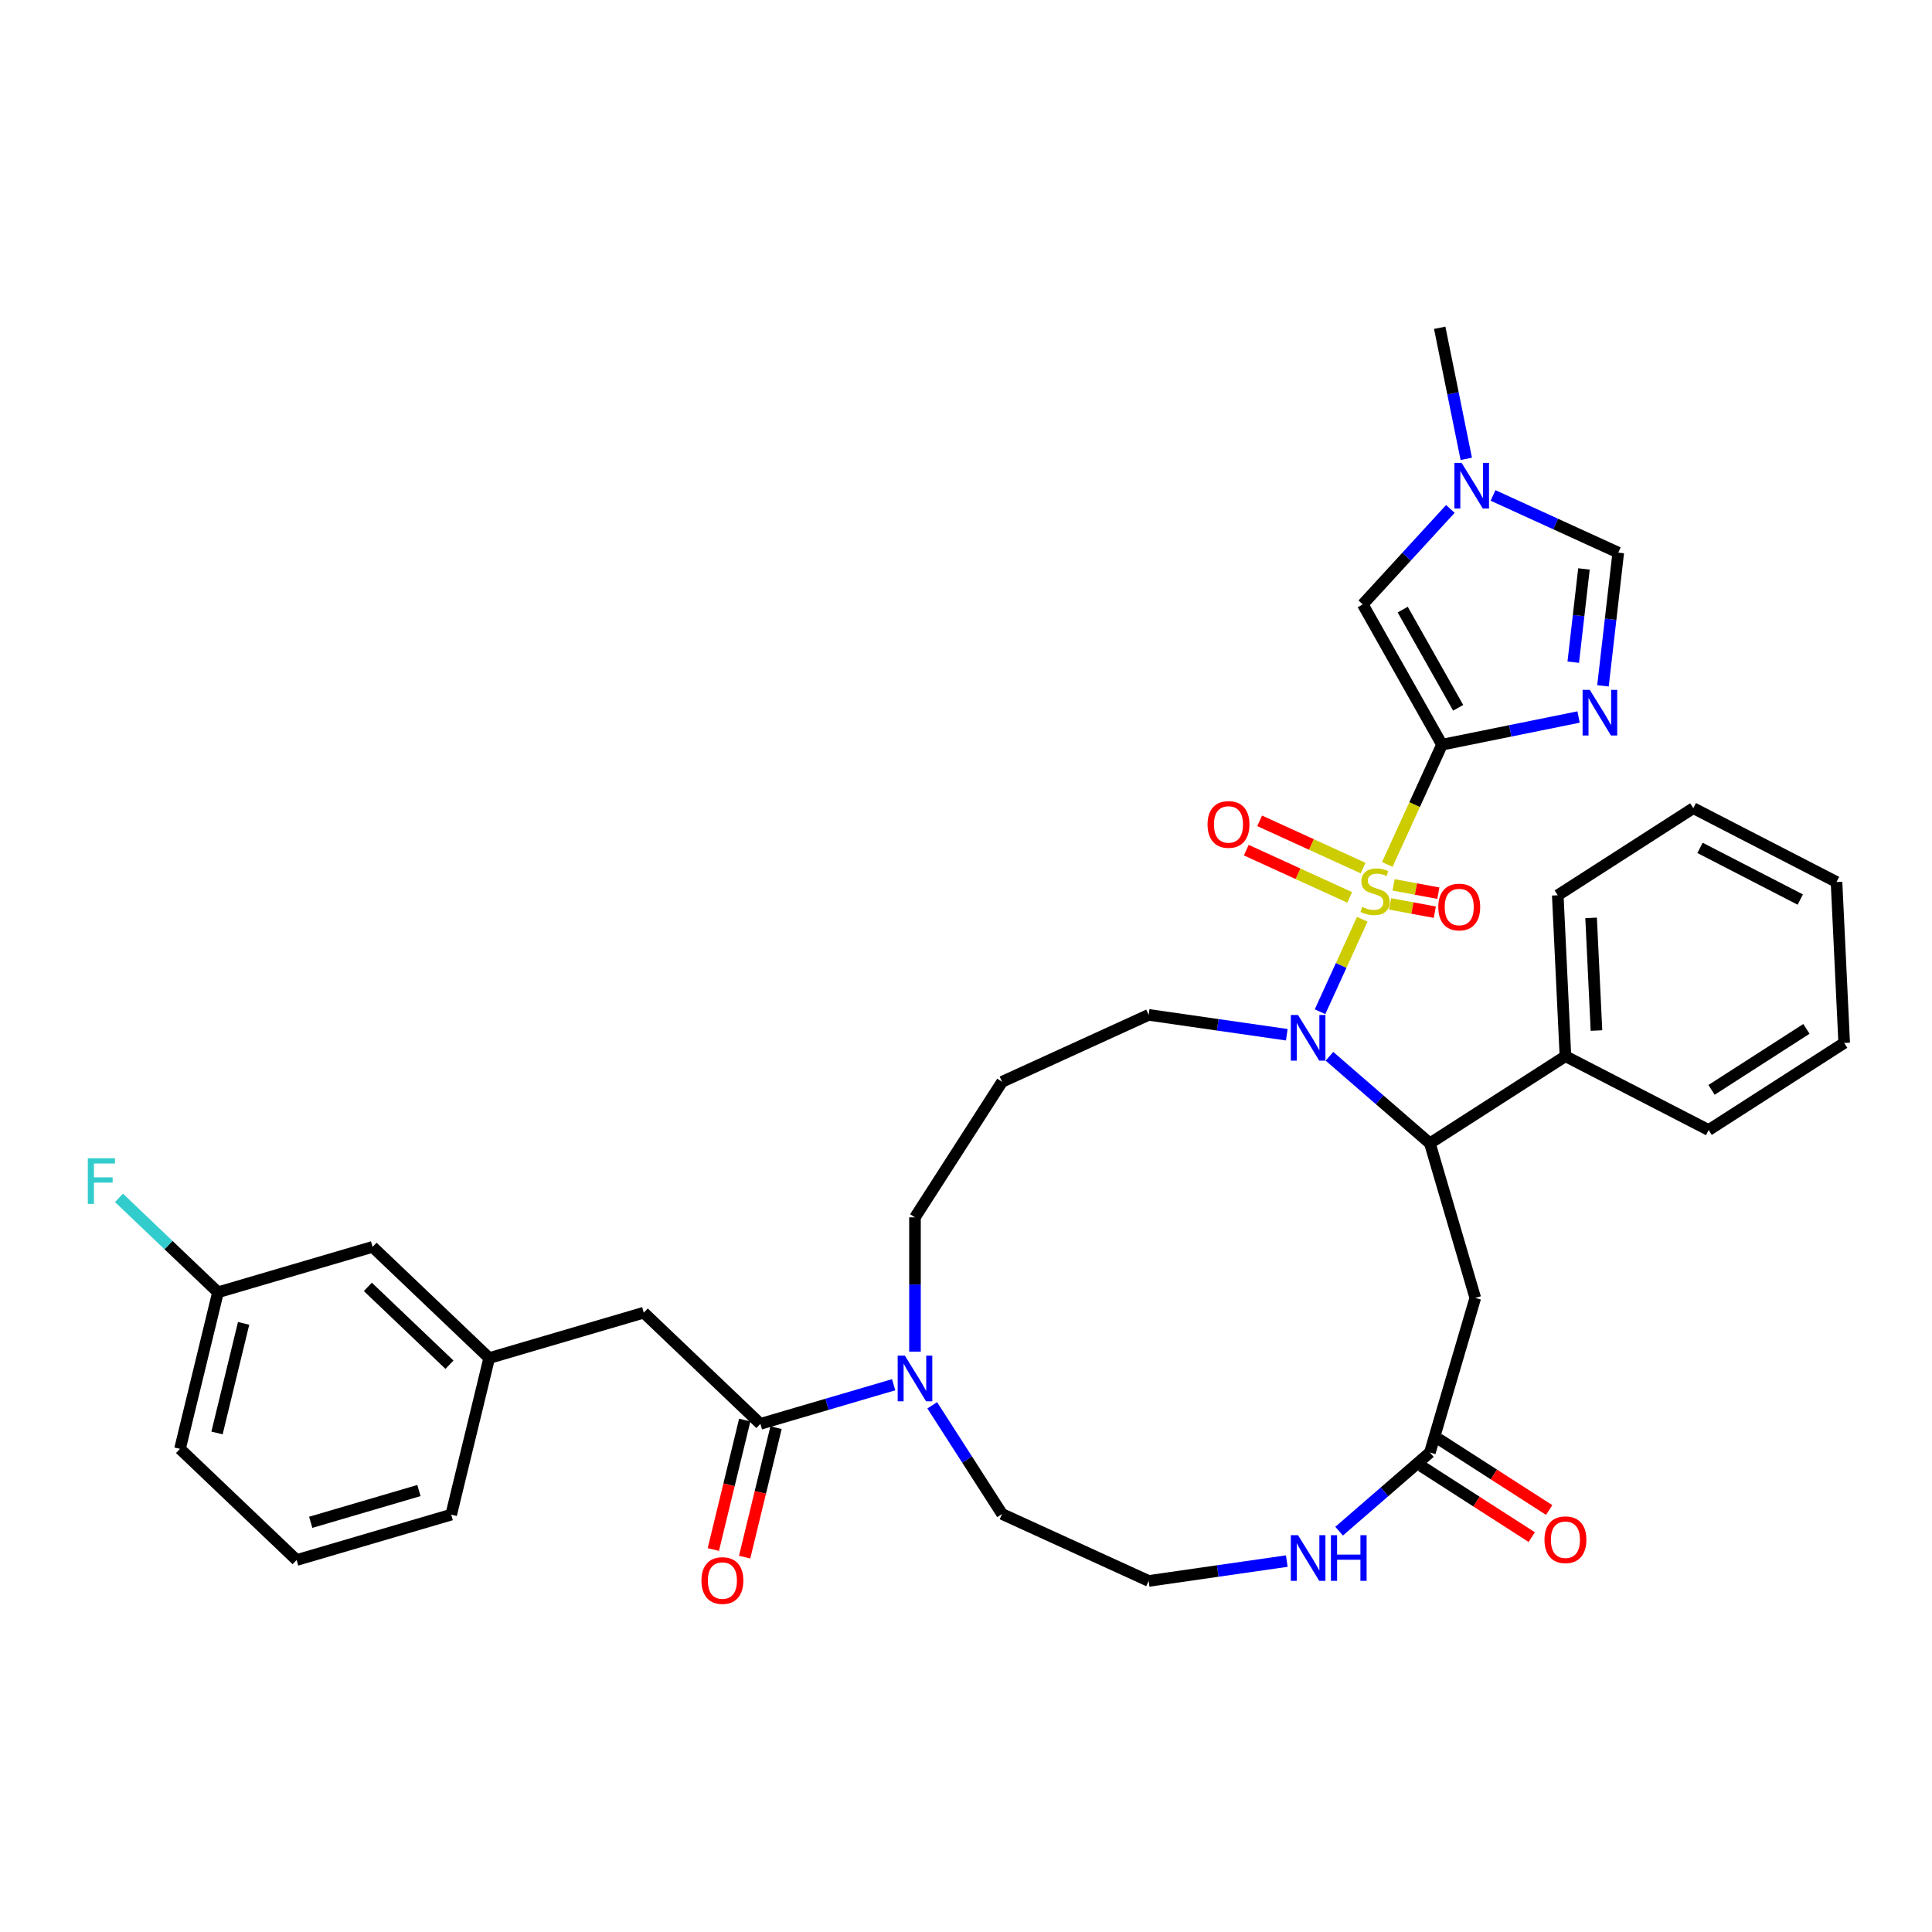 <?xml version='1.0' encoding='iso-8859-1'?>
<svg version='1.1' baseProfile='full'
              xmlns='http://www.w3.org/2000/svg'
                      xmlns:rdkit='http://www.rdkit.org/xml'
                      xmlns:xlink='http://www.w3.org/1999/xlink'
                  xml:space='preserve'
width='1000px' height='1000px' viewBox='0 0 1000 1000'>
<!-- END OF HEADER -->
<rect style='opacity:1.0;fill:#FFFFFF;stroke:none' width='1000' height='1000' x='0' y='0'> </rect>
<path class='bond-0' d='M 718.057,447.448 L 732.214,416.449' style='fill:none;fill-rule:evenodd;stroke:#CCCC00;stroke-width:6px;stroke-linecap:butt;stroke-linejoin:miter;stroke-opacity:1' />
<path class='bond-0' d='M 732.214,416.449 L 746.371,385.449' style='fill:none;fill-rule:evenodd;stroke:#000000;stroke-width:6px;stroke-linecap:butt;stroke-linejoin:miter;stroke-opacity:1' />
<path class='bond-1' d='M 705.108,475.802 L 694.177,499.736' style='fill:none;fill-rule:evenodd;stroke:#CCCC00;stroke-width:6px;stroke-linecap:butt;stroke-linejoin:miter;stroke-opacity:1' />
<path class='bond-1' d='M 694.177,499.736 L 683.247,523.671' style='fill:none;fill-rule:evenodd;stroke:#0000FF;stroke-width:6px;stroke-linecap:butt;stroke-linejoin:miter;stroke-opacity:1' />
<path class='bond-11' d='M 705.534,449.312 L 678.764,437.086' style='fill:none;fill-rule:evenodd;stroke:#CCCC00;stroke-width:6px;stroke-linecap:butt;stroke-linejoin:miter;stroke-opacity:1' />
<path class='bond-11' d='M 678.764,437.086 L 651.994,424.861' style='fill:none;fill-rule:evenodd;stroke:#FF0000;stroke-width:6px;stroke-linecap:butt;stroke-linejoin:miter;stroke-opacity:1' />
<path class='bond-11' d='M 698.606,464.483 L 671.835,452.258' style='fill:none;fill-rule:evenodd;stroke:#CCCC00;stroke-width:6px;stroke-linecap:butt;stroke-linejoin:miter;stroke-opacity:1' />
<path class='bond-11' d='M 671.835,452.258 L 645.065,440.032' style='fill:none;fill-rule:evenodd;stroke:#FF0000;stroke-width:6px;stroke-linecap:butt;stroke-linejoin:miter;stroke-opacity:1' />
<path class='bond-12' d='M 719.492,467.843 L 731.073,469.998' style='fill:none;fill-rule:evenodd;stroke:#CCCC00;stroke-width:6px;stroke-linecap:butt;stroke-linejoin:miter;stroke-opacity:1' />
<path class='bond-12' d='M 731.073,469.998 L 742.654,472.153' style='fill:none;fill-rule:evenodd;stroke:#FF0000;stroke-width:6px;stroke-linecap:butt;stroke-linejoin:miter;stroke-opacity:1' />
<path class='bond-12' d='M 721.323,458.004 L 732.904,460.159' style='fill:none;fill-rule:evenodd;stroke:#CCCC00;stroke-width:6px;stroke-linecap:butt;stroke-linejoin:miter;stroke-opacity:1' />
<path class='bond-12' d='M 732.904,460.159 L 744.485,462.315' style='fill:none;fill-rule:evenodd;stroke:#FF0000;stroke-width:6px;stroke-linecap:butt;stroke-linejoin:miter;stroke-opacity:1' />
<path class='bond-2' d='M 746.371,385.449 L 781.717,378.287' style='fill:none;fill-rule:evenodd;stroke:#000000;stroke-width:6px;stroke-linecap:butt;stroke-linejoin:miter;stroke-opacity:1' />
<path class='bond-2' d='M 781.717,378.287 L 817.063,371.125' style='fill:none;fill-rule:evenodd;stroke:#0000FF;stroke-width:6px;stroke-linecap:butt;stroke-linejoin:miter;stroke-opacity:1' />
<path class='bond-4' d='M 746.371,385.449 L 705.363,312.834' style='fill:none;fill-rule:evenodd;stroke:#000000;stroke-width:6px;stroke-linecap:butt;stroke-linejoin:miter;stroke-opacity:1' />
<path class='bond-4' d='M 754.742,366.355 L 726.037,315.525' style='fill:none;fill-rule:evenodd;stroke:#000000;stroke-width:6px;stroke-linecap:butt;stroke-linejoin:miter;stroke-opacity:1' />
<path class='bond-3' d='M 688.125,546.734 L 714.117,569.256' style='fill:none;fill-rule:evenodd;stroke:#0000FF;stroke-width:6px;stroke-linecap:butt;stroke-linejoin:miter;stroke-opacity:1' />
<path class='bond-3' d='M 714.117,569.256 L 740.109,591.778' style='fill:none;fill-rule:evenodd;stroke:#000000;stroke-width:6px;stroke-linecap:butt;stroke-linejoin:miter;stroke-opacity:1' />
<path class='bond-19' d='M 666.042,535.579 L 630.29,530.438' style='fill:none;fill-rule:evenodd;stroke:#0000FF;stroke-width:6px;stroke-linecap:butt;stroke-linejoin:miter;stroke-opacity:1' />
<path class='bond-19' d='M 630.29,530.438 L 594.538,525.298' style='fill:none;fill-rule:evenodd;stroke:#000000;stroke-width:6px;stroke-linecap:butt;stroke-linejoin:miter;stroke-opacity:1' />
<path class='bond-7' d='M 829.698,354.994 L 833.654,320.516' style='fill:none;fill-rule:evenodd;stroke:#0000FF;stroke-width:6px;stroke-linecap:butt;stroke-linejoin:miter;stroke-opacity:1' />
<path class='bond-7' d='M 833.654,320.516 L 837.61,286.037' style='fill:none;fill-rule:evenodd;stroke:#000000;stroke-width:6px;stroke-linecap:butt;stroke-linejoin:miter;stroke-opacity:1' />
<path class='bond-7' d='M 814.315,342.75 L 817.084,318.614' style='fill:none;fill-rule:evenodd;stroke:#0000FF;stroke-width:6px;stroke-linecap:butt;stroke-linejoin:miter;stroke-opacity:1' />
<path class='bond-7' d='M 817.084,318.614 L 819.853,294.479' style='fill:none;fill-rule:evenodd;stroke:#000000;stroke-width:6px;stroke-linecap:butt;stroke-linejoin:miter;stroke-opacity:1' />
<path class='bond-6' d='M 740.109,591.778 L 763.604,671.795' style='fill:none;fill-rule:evenodd;stroke:#000000;stroke-width:6px;stroke-linecap:butt;stroke-linejoin:miter;stroke-opacity:1' />
<path class='bond-16' d='M 740.109,591.778 L 810.265,546.692' style='fill:none;fill-rule:evenodd;stroke:#000000;stroke-width:6px;stroke-linecap:butt;stroke-linejoin:miter;stroke-opacity:1' />
<path class='bond-9' d='M 705.363,312.834 L 728.037,288.129' style='fill:none;fill-rule:evenodd;stroke:#000000;stroke-width:6px;stroke-linecap:butt;stroke-linejoin:miter;stroke-opacity:1' />
<path class='bond-9' d='M 728.037,288.129 L 750.711,263.424' style='fill:none;fill-rule:evenodd;stroke:#0000FF;stroke-width:6px;stroke-linecap:butt;stroke-linejoin:miter;stroke-opacity:1' />
<path class='bond-5' d='M 393.576,736.987 L 428.064,726.861' style='fill:none;fill-rule:evenodd;stroke:#000000;stroke-width:6px;stroke-linecap:butt;stroke-linejoin:miter;stroke-opacity:1' />
<path class='bond-5' d='M 428.064,726.861 L 462.551,716.734' style='fill:none;fill-rule:evenodd;stroke:#0000FF;stroke-width:6px;stroke-linecap:butt;stroke-linejoin:miter;stroke-opacity:1' />
<path class='bond-14' d='M 393.576,736.987 L 333.221,679.438' style='fill:none;fill-rule:evenodd;stroke:#000000;stroke-width:6px;stroke-linecap:butt;stroke-linejoin:miter;stroke-opacity:1' />
<path class='bond-15' d='M 385.472,735.021 L 377.343,768.53' style='fill:none;fill-rule:evenodd;stroke:#000000;stroke-width:6px;stroke-linecap:butt;stroke-linejoin:miter;stroke-opacity:1' />
<path class='bond-15' d='M 377.343,768.53 L 369.214,802.038' style='fill:none;fill-rule:evenodd;stroke:#FF0000;stroke-width:6px;stroke-linecap:butt;stroke-linejoin:miter;stroke-opacity:1' />
<path class='bond-15' d='M 401.681,738.953 L 393.552,772.462' style='fill:none;fill-rule:evenodd;stroke:#000000;stroke-width:6px;stroke-linecap:butt;stroke-linejoin:miter;stroke-opacity:1' />
<path class='bond-15' d='M 393.552,772.462 L 385.423,805.97' style='fill:none;fill-rule:evenodd;stroke:#FF0000;stroke-width:6px;stroke-linecap:butt;stroke-linejoin:miter;stroke-opacity:1' />
<path class='bond-10' d='M 763.604,671.795 L 740.109,751.811' style='fill:none;fill-rule:evenodd;stroke:#000000;stroke-width:6px;stroke-linecap:butt;stroke-linejoin:miter;stroke-opacity:1' />
<path class='bond-36' d='M 837.61,286.037 L 805.202,271.236' style='fill:none;fill-rule:evenodd;stroke:#000000;stroke-width:6px;stroke-linecap:butt;stroke-linejoin:miter;stroke-opacity:1' />
<path class='bond-36' d='M 805.202,271.236 L 772.793,256.436' style='fill:none;fill-rule:evenodd;stroke:#0000FF;stroke-width:6px;stroke-linecap:butt;stroke-linejoin:miter;stroke-opacity:1' />
<path class='bond-8' d='M 473.593,699.599 L 473.593,664.848' style='fill:none;fill-rule:evenodd;stroke:#0000FF;stroke-width:6px;stroke-linecap:butt;stroke-linejoin:miter;stroke-opacity:1' />
<path class='bond-8' d='M 473.593,664.848 L 473.593,630.097' style='fill:none;fill-rule:evenodd;stroke:#000000;stroke-width:6px;stroke-linecap:butt;stroke-linejoin:miter;stroke-opacity:1' />
<path class='bond-25' d='M 482.522,727.386 L 500.601,755.517' style='fill:none;fill-rule:evenodd;stroke:#0000FF;stroke-width:6px;stroke-linecap:butt;stroke-linejoin:miter;stroke-opacity:1' />
<path class='bond-25' d='M 500.601,755.517 L 518.679,783.648' style='fill:none;fill-rule:evenodd;stroke:#000000;stroke-width:6px;stroke-linecap:butt;stroke-linejoin:miter;stroke-opacity:1' />
<path class='bond-27' d='M 758.937,237.5 L 752.064,203.58' style='fill:none;fill-rule:evenodd;stroke:#0000FF;stroke-width:6px;stroke-linecap:butt;stroke-linejoin:miter;stroke-opacity:1' />
<path class='bond-27' d='M 752.064,203.58 L 745.191,169.66' style='fill:none;fill-rule:evenodd;stroke:#000000;stroke-width:6px;stroke-linecap:butt;stroke-linejoin:miter;stroke-opacity:1' />
<path class='bond-13' d='M 740.109,751.811 L 716.613,772.171' style='fill:none;fill-rule:evenodd;stroke:#000000;stroke-width:6px;stroke-linecap:butt;stroke-linejoin:miter;stroke-opacity:1' />
<path class='bond-13' d='M 716.613,772.171 L 693.118,792.53' style='fill:none;fill-rule:evenodd;stroke:#0000FF;stroke-width:6px;stroke-linecap:butt;stroke-linejoin:miter;stroke-opacity:1' />
<path class='bond-17' d='M 735.601,758.827 L 764.215,777.217' style='fill:none;fill-rule:evenodd;stroke:#000000;stroke-width:6px;stroke-linecap:butt;stroke-linejoin:miter;stroke-opacity:1' />
<path class='bond-17' d='M 764.215,777.217 L 792.83,795.606' style='fill:none;fill-rule:evenodd;stroke:#FF0000;stroke-width:6px;stroke-linecap:butt;stroke-linejoin:miter;stroke-opacity:1' />
<path class='bond-17' d='M 744.618,744.796 L 773.233,763.186' style='fill:none;fill-rule:evenodd;stroke:#000000;stroke-width:6px;stroke-linecap:butt;stroke-linejoin:miter;stroke-opacity:1' />
<path class='bond-17' d='M 773.233,763.186 L 801.848,781.575' style='fill:none;fill-rule:evenodd;stroke:#FF0000;stroke-width:6px;stroke-linecap:butt;stroke-linejoin:miter;stroke-opacity:1' />
<path class='bond-22' d='M 666.042,808.011 L 630.29,813.151' style='fill:none;fill-rule:evenodd;stroke:#0000FF;stroke-width:6px;stroke-linecap:butt;stroke-linejoin:miter;stroke-opacity:1' />
<path class='bond-22' d='M 630.29,813.151 L 594.538,818.292' style='fill:none;fill-rule:evenodd;stroke:#000000;stroke-width:6px;stroke-linecap:butt;stroke-linejoin:miter;stroke-opacity:1' />
<path class='bond-18' d='M 333.221,679.438 L 253.204,702.933' style='fill:none;fill-rule:evenodd;stroke:#000000;stroke-width:6px;stroke-linecap:butt;stroke-linejoin:miter;stroke-opacity:1' />
<path class='bond-30' d='M 810.265,546.692 L 806.297,463.391' style='fill:none;fill-rule:evenodd;stroke:#000000;stroke-width:6px;stroke-linecap:butt;stroke-linejoin:miter;stroke-opacity:1' />
<path class='bond-30' d='M 826.33,533.403 L 823.552,475.093' style='fill:none;fill-rule:evenodd;stroke:#000000;stroke-width:6px;stroke-linecap:butt;stroke-linejoin:miter;stroke-opacity:1' />
<path class='bond-31' d='M 810.265,546.692 L 884.389,584.905' style='fill:none;fill-rule:evenodd;stroke:#000000;stroke-width:6px;stroke-linecap:butt;stroke-linejoin:miter;stroke-opacity:1' />
<path class='bond-21' d='M 253.204,702.933 L 192.849,645.384' style='fill:none;fill-rule:evenodd;stroke:#000000;stroke-width:6px;stroke-linecap:butt;stroke-linejoin:miter;stroke-opacity:1' />
<path class='bond-21' d='M 232.641,706.372 L 190.392,666.088' style='fill:none;fill-rule:evenodd;stroke:#000000;stroke-width:6px;stroke-linecap:butt;stroke-linejoin:miter;stroke-opacity:1' />
<path class='bond-29' d='M 253.204,702.933 L 233.543,783.977' style='fill:none;fill-rule:evenodd;stroke:#000000;stroke-width:6px;stroke-linecap:butt;stroke-linejoin:miter;stroke-opacity:1' />
<path class='bond-20' d='M 594.538,525.298 L 518.679,559.941' style='fill:none;fill-rule:evenodd;stroke:#000000;stroke-width:6px;stroke-linecap:butt;stroke-linejoin:miter;stroke-opacity:1' />
<path class='bond-23' d='M 518.679,559.941 L 473.593,630.097' style='fill:none;fill-rule:evenodd;stroke:#000000;stroke-width:6px;stroke-linecap:butt;stroke-linejoin:miter;stroke-opacity:1' />
<path class='bond-24' d='M 192.849,645.384 L 112.832,668.879' style='fill:none;fill-rule:evenodd;stroke:#000000;stroke-width:6px;stroke-linecap:butt;stroke-linejoin:miter;stroke-opacity:1' />
<path class='bond-37' d='M 594.538,818.292 L 518.679,783.648' style='fill:none;fill-rule:evenodd;stroke:#000000;stroke-width:6px;stroke-linecap:butt;stroke-linejoin:miter;stroke-opacity:1' />
<path class='bond-26' d='M 112.832,668.879 L 87.207,644.446' style='fill:none;fill-rule:evenodd;stroke:#000000;stroke-width:6px;stroke-linecap:butt;stroke-linejoin:miter;stroke-opacity:1' />
<path class='bond-26' d='M 87.207,644.446 L 61.583,620.014' style='fill:none;fill-rule:evenodd;stroke:#33CCCC;stroke-width:6px;stroke-linecap:butt;stroke-linejoin:miter;stroke-opacity:1' />
<path class='bond-39' d='M 112.832,668.879 L 93.171,749.923' style='fill:none;fill-rule:evenodd;stroke:#000000;stroke-width:6px;stroke-linecap:butt;stroke-linejoin:miter;stroke-opacity:1' />
<path class='bond-39' d='M 126.092,684.968 L 112.329,741.699' style='fill:none;fill-rule:evenodd;stroke:#000000;stroke-width:6px;stroke-linecap:butt;stroke-linejoin:miter;stroke-opacity:1' />
<path class='bond-28' d='M 153.526,807.472 L 233.543,783.977' style='fill:none;fill-rule:evenodd;stroke:#000000;stroke-width:6px;stroke-linecap:butt;stroke-linejoin:miter;stroke-opacity:1' />
<path class='bond-28' d='M 160.83,787.945 L 216.842,771.498' style='fill:none;fill-rule:evenodd;stroke:#000000;stroke-width:6px;stroke-linecap:butt;stroke-linejoin:miter;stroke-opacity:1' />
<path class='bond-32' d='M 153.526,807.472 L 93.171,749.923' style='fill:none;fill-rule:evenodd;stroke:#000000;stroke-width:6px;stroke-linecap:butt;stroke-linejoin:miter;stroke-opacity:1' />
<path class='bond-33' d='M 806.297,463.391 L 876.453,418.305' style='fill:none;fill-rule:evenodd;stroke:#000000;stroke-width:6px;stroke-linecap:butt;stroke-linejoin:miter;stroke-opacity:1' />
<path class='bond-34' d='M 884.389,584.905 L 954.545,539.819' style='fill:none;fill-rule:evenodd;stroke:#000000;stroke-width:6px;stroke-linecap:butt;stroke-linejoin:miter;stroke-opacity:1' />
<path class='bond-34' d='M 885.895,564.111 L 935.005,532.551' style='fill:none;fill-rule:evenodd;stroke:#000000;stroke-width:6px;stroke-linecap:butt;stroke-linejoin:miter;stroke-opacity:1' />
<path class='bond-38' d='M 876.453,418.305 L 950.577,456.519' style='fill:none;fill-rule:evenodd;stroke:#000000;stroke-width:6px;stroke-linecap:butt;stroke-linejoin:miter;stroke-opacity:1' />
<path class='bond-38' d='M 879.929,438.862 L 931.816,465.611' style='fill:none;fill-rule:evenodd;stroke:#000000;stroke-width:6px;stroke-linecap:butt;stroke-linejoin:miter;stroke-opacity:1' />
<path class='bond-35' d='M 954.545,539.819 L 950.577,456.519' style='fill:none;fill-rule:evenodd;stroke:#000000;stroke-width:6px;stroke-linecap:butt;stroke-linejoin:miter;stroke-opacity:1' />
<path  class='atom-0' d='M 705.056 469.414
Q 705.322 469.514, 706.423 469.981
Q 707.524 470.448, 708.725 470.748
Q 709.959 471.015, 711.16 471.015
Q 713.395 471.015, 714.696 469.948
Q 715.997 468.847, 715.997 466.945
Q 715.997 465.644, 715.33 464.844
Q 714.696 464.043, 713.695 463.61
Q 712.694 463.176, 711.027 462.676
Q 708.925 462.042, 707.657 461.441
Q 706.423 460.841, 705.523 459.573
Q 704.655 458.306, 704.655 456.171
Q 704.655 453.202, 706.657 451.367
Q 708.692 449.533, 712.694 449.533
Q 715.43 449.533, 718.532 450.834
L 717.765 453.402
Q 714.929 452.235, 712.795 452.235
Q 710.493 452.235, 709.225 453.202
Q 707.958 454.136, 707.991 455.77
Q 707.991 457.038, 708.625 457.805
Q 709.292 458.573, 710.226 459.006
Q 711.193 459.44, 712.795 459.94
Q 714.929 460.607, 716.197 461.275
Q 717.465 461.942, 718.365 463.309
Q 719.299 464.644, 719.299 466.945
Q 719.299 470.214, 717.098 471.982
Q 714.929 473.717, 711.293 473.717
Q 709.192 473.717, 707.591 473.25
Q 706.023 472.816, 704.155 472.049
L 705.056 469.414
' fill='#CCCC00'/>
<path  class='atom-2' d='M 671.863 525.358
L 679.602 537.867
Q 680.369 539.101, 681.604 541.336
Q 682.838 543.571, 682.905 543.704
L 682.905 525.358
L 686.04 525.358
L 686.04 548.975
L 682.805 548.975
L 674.498 535.298
Q 673.531 533.697, 672.497 531.862
Q 671.496 530.028, 671.196 529.461
L 671.196 548.975
L 668.127 548.975
L 668.127 525.358
L 671.863 525.358
' fill='#0000FF'/>
<path  class='atom-3' d='M 822.884 357.079
L 830.623 369.589
Q 831.39 370.823, 832.624 373.058
Q 833.858 375.293, 833.925 375.426
L 833.925 357.079
L 837.061 357.079
L 837.061 380.697
L 833.825 380.697
L 825.519 367.02
Q 824.552 365.419, 823.517 363.584
Q 822.517 361.749, 822.217 361.182
L 822.217 380.697
L 819.148 380.697
L 819.148 357.079
L 822.884 357.079
' fill='#0000FF'/>
<path  class='atom-9' d='M 468.372 701.683
L 476.111 714.193
Q 476.879 715.427, 478.113 717.662
Q 479.347 719.897, 479.414 720.03
L 479.414 701.683
L 482.549 701.683
L 482.549 725.301
L 479.314 725.301
L 471.008 711.624
Q 470.04 710.023, 469.006 708.188
Q 468.005 706.354, 467.705 705.786
L 467.705 725.301
L 464.636 725.301
L 464.636 701.683
L 468.372 701.683
' fill='#0000FF'/>
<path  class='atom-10' d='M 756.531 239.585
L 764.271 252.094
Q 765.038 253.328, 766.272 255.563
Q 767.506 257.798, 767.573 257.932
L 767.573 239.585
L 770.709 239.585
L 770.709 263.202
L 767.473 263.202
L 759.167 249.526
Q 758.199 247.924, 757.165 246.09
Q 756.165 244.255, 755.864 243.688
L 755.864 263.202
L 752.795 263.202
L 752.795 239.585
L 756.531 239.585
' fill='#0000FF'/>
<path  class='atom-12' d='M 625.027 426.731
Q 625.027 421.06, 627.829 417.891
Q 630.631 414.722, 635.869 414.722
Q 641.106 414.722, 643.908 417.891
Q 646.71 421.06, 646.71 426.731
Q 646.71 432.469, 643.875 435.738
Q 641.039 438.974, 635.869 438.974
Q 630.665 438.974, 627.829 435.738
Q 625.027 432.502, 625.027 426.731
M 635.869 436.305
Q 639.471 436.305, 641.406 433.903
Q 643.374 431.468, 643.374 426.731
Q 643.374 422.094, 641.406 419.759
Q 639.471 417.391, 635.869 417.391
Q 632.266 417.391, 630.298 419.726
Q 628.363 422.061, 628.363 426.731
Q 628.363 431.501, 630.298 433.903
Q 632.266 436.305, 635.869 436.305
' fill='#FF0000'/>
<path  class='atom-13' d='M 744.457 469.483
Q 744.457 463.813, 747.259 460.644
Q 750.061 457.475, 755.298 457.475
Q 760.536 457.475, 763.338 460.644
Q 766.14 463.813, 766.14 469.483
Q 766.14 475.221, 763.304 478.49
Q 760.469 481.726, 755.298 481.726
Q 750.095 481.726, 747.259 478.49
Q 744.457 475.254, 744.457 469.483
M 755.298 479.057
Q 758.901 479.057, 760.836 476.655
Q 762.804 474.22, 762.804 469.483
Q 762.804 464.847, 760.836 462.512
Q 758.901 460.143, 755.298 460.143
Q 751.696 460.143, 749.728 462.478
Q 747.793 464.813, 747.793 469.483
Q 747.793 474.254, 749.728 476.655
Q 751.696 479.057, 755.298 479.057
' fill='#FF0000'/>
<path  class='atom-14' d='M 671.863 794.615
L 679.602 807.124
Q 680.369 808.358, 681.604 810.593
Q 682.838 812.828, 682.905 812.961
L 682.905 794.615
L 686.04 794.615
L 686.04 818.232
L 682.805 818.232
L 674.498 804.555
Q 673.531 802.954, 672.497 801.119
Q 671.496 799.285, 671.196 798.718
L 671.196 818.232
L 668.127 818.232
L 668.127 794.615
L 671.863 794.615
' fill='#0000FF'/>
<path  class='atom-14' d='M 688.876 794.615
L 692.078 794.615
L 692.078 804.655
L 704.154 804.655
L 704.154 794.615
L 707.356 794.615
L 707.356 818.232
L 704.154 818.232
L 704.154 807.324
L 692.078 807.324
L 692.078 818.232
L 688.876 818.232
L 688.876 794.615
' fill='#0000FF'/>
<path  class='atom-16' d='M 363.074 818.098
Q 363.074 812.427, 365.876 809.258
Q 368.678 806.089, 373.915 806.089
Q 379.152 806.089, 381.954 809.258
Q 384.757 812.427, 384.757 818.098
Q 384.757 823.835, 381.921 827.104
Q 379.086 830.34, 373.915 830.34
Q 368.711 830.34, 365.876 827.104
Q 363.074 823.869, 363.074 818.098
M 373.915 827.671
Q 377.518 827.671, 379.453 825.27
Q 381.421 822.835, 381.421 818.098
Q 381.421 813.461, 379.453 811.126
Q 377.518 808.758, 373.915 808.758
Q 370.313 808.758, 368.344 811.093
Q 366.41 813.428, 366.41 818.098
Q 366.41 822.868, 368.344 825.27
Q 370.313 827.671, 373.915 827.671
' fill='#FF0000'/>
<path  class='atom-18' d='M 799.424 796.965
Q 799.424 791.294, 802.226 788.125
Q 805.028 784.956, 810.265 784.956
Q 815.502 784.956, 818.305 788.125
Q 821.107 791.294, 821.107 796.965
Q 821.107 802.702, 818.271 805.971
Q 815.436 809.207, 810.265 809.207
Q 805.061 809.207, 802.226 805.971
Q 799.424 802.736, 799.424 796.965
M 810.265 806.538
Q 813.868 806.538, 815.803 804.137
Q 817.771 801.702, 817.771 796.965
Q 817.771 792.328, 815.803 789.993
Q 813.868 787.625, 810.265 787.625
Q 806.663 787.625, 804.694 789.96
Q 802.76 792.295, 802.76 796.965
Q 802.76 801.735, 804.694 804.137
Q 806.663 806.538, 810.265 806.538
' fill='#FF0000'/>
<path  class='atom-27' d='M 45.455 599.522
L 59.498 599.522
L 59.498 602.224
L 48.623 602.224
L 48.623 609.396
L 58.297 609.396
L 58.297 612.131
L 48.623 612.131
L 48.623 623.139
L 45.455 623.139
L 45.455 599.522
' fill='#33CCCC'/>
</svg>
